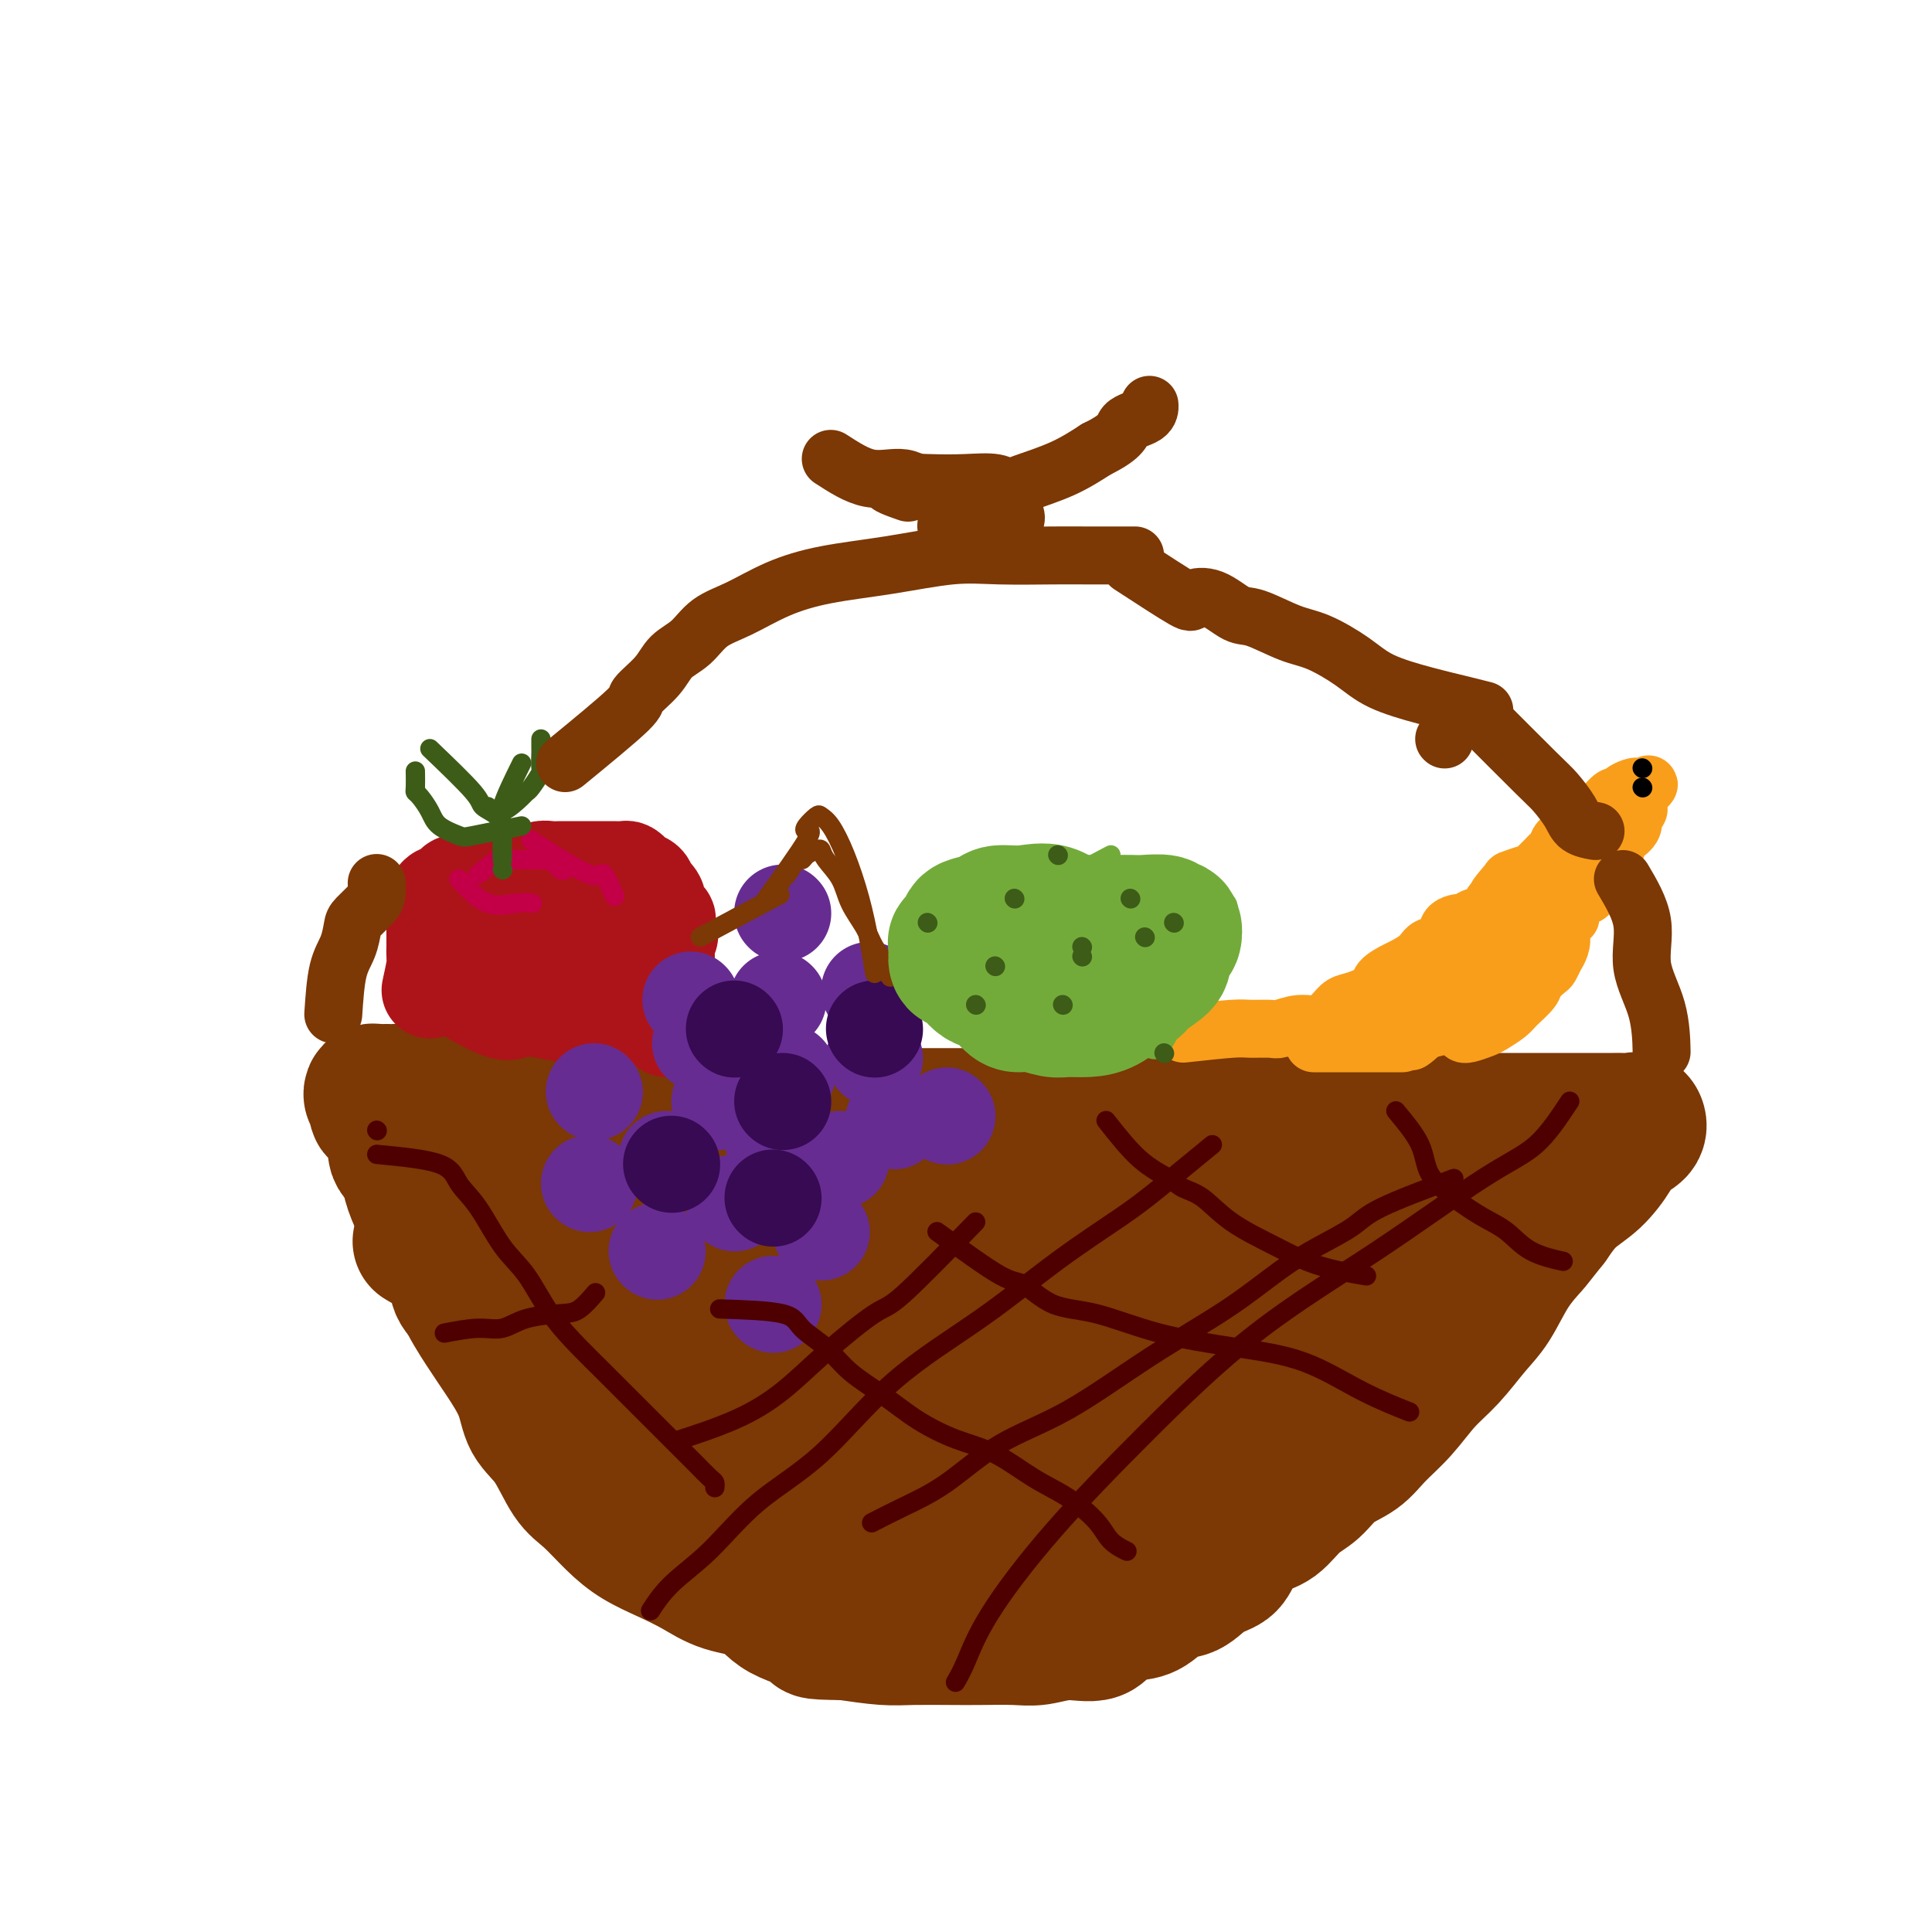 <svg viewBox='0 0 400 400' version='1.1' xmlns='http://www.w3.org/2000/svg' xmlns:xlink='http://www.w3.org/1999/xlink'><g fill='none' stroke='#7C3805' stroke-width='28' stroke-linecap='round' stroke-linejoin='round'><path d='M87,257c3.358,1.955 6.717,3.910 8,5c1.283,1.090 0.491,1.317 0,2c-0.491,0.683 -0.681,1.824 0,3c0.681,1.176 2.232,2.388 3,3c0.768,0.612 0.753,0.624 1,1c0.247,0.376 0.757,1.117 1,2c0.243,0.883 0.220,1.908 1,3c0.780,1.092 2.362,2.250 3,3c0.638,0.750 0.330,1.092 1,2c0.670,0.908 2.318,2.383 3,3c0.682,0.617 0.399,0.376 1,1c0.601,0.624 2.085,2.113 3,3c0.915,0.887 1.259,1.171 2,2c0.741,0.829 1.879,2.201 3,3c1.121,0.799 2.225,1.023 3,2c0.775,0.977 1.221,2.708 2,4c0.779,1.292 1.889,2.146 3,3'/><path d='M125,302c4.540,4.860 3.889,4.012 4,4c0.111,-0.012 0.982,0.814 2,2c1.018,1.186 2.182,2.734 3,4c0.818,1.266 1.290,2.250 2,3c0.710,0.750 1.657,1.264 3,2c1.343,0.736 3.081,1.692 4,3c0.919,1.308 1.020,2.968 2,4c0.980,1.032 2.838,1.437 4,2c1.162,0.563 1.628,1.283 3,2c1.372,0.717 3.650,1.431 5,2c1.350,0.569 1.772,0.993 3,1c1.228,0.007 3.262,-0.405 5,0c1.738,0.405 3.179,1.625 4,2c0.821,0.375 1.023,-0.097 2,0c0.977,0.097 2.728,0.762 4,1c1.272,0.238 2.066,0.050 3,0c0.934,-0.050 2.007,0.039 3,0c0.993,-0.039 1.907,-0.207 3,0c1.093,0.207 2.367,0.787 3,1c0.633,0.213 0.625,0.057 1,0c0.375,-0.057 1.133,-0.015 2,0c0.867,0.015 1.841,0.004 3,0c1.159,-0.004 2.501,-0.001 3,0c0.499,0.001 0.156,0.001 1,0c0.844,-0.001 2.876,-0.001 4,0c1.124,0.001 1.342,0.004 2,0c0.658,-0.004 1.756,-0.015 3,0c1.244,0.015 2.632,0.056 4,0c1.368,-0.056 2.714,-0.207 4,-1c1.286,-0.793 2.510,-2.226 4,-3c1.490,-0.774 3.245,-0.887 5,-1'/><path d='M223,330c2.788,-0.976 3.257,-0.918 4,-1c0.743,-0.082 1.761,-0.306 3,-1c1.239,-0.694 2.698,-1.858 4,-3c1.302,-1.142 2.448,-2.263 4,-3c1.552,-0.737 3.510,-1.090 5,-2c1.490,-0.910 2.512,-2.375 4,-3c1.488,-0.625 3.442,-0.408 5,-1c1.558,-0.592 2.719,-1.993 4,-3c1.281,-1.007 2.682,-1.620 4,-2c1.318,-0.380 2.554,-0.526 4,-1c1.446,-0.474 3.101,-1.277 4,-2c0.899,-0.723 1.043,-1.368 2,-2c0.957,-0.632 2.728,-1.252 4,-2c1.272,-0.748 2.046,-1.623 3,-2c0.954,-0.377 2.090,-0.257 3,-1c0.910,-0.743 1.595,-2.350 2,-3c0.405,-0.650 0.530,-0.342 1,-1c0.470,-0.658 1.284,-2.283 2,-3c0.716,-0.717 1.332,-0.528 2,-1c0.668,-0.472 1.386,-1.606 2,-3c0.614,-1.394 1.122,-3.046 2,-4c0.878,-0.954 2.126,-1.208 3,-2c0.874,-0.792 1.374,-2.122 2,-3c0.626,-0.878 1.379,-1.305 2,-2c0.621,-0.695 1.111,-1.658 2,-3c0.889,-1.342 2.178,-3.061 3,-4c0.822,-0.939 1.176,-1.097 2,-2c0.824,-0.903 2.118,-2.551 3,-4c0.882,-1.449 1.353,-2.698 2,-4c0.647,-1.302 1.471,-2.658 2,-4c0.529,-1.342 0.765,-2.671 1,-4'/><path d='M313,254c1.392,-2.548 2.373,-2.918 3,-4c0.627,-1.082 0.900,-2.878 1,-4c0.100,-1.122 0.027,-1.571 0,-2c-0.027,-0.429 -0.008,-0.837 0,-1c0.008,-0.163 0.004,-0.082 0,0'/><path d='M91,244c-3.261,-1.410 -6.522,-2.819 -8,-4c-1.478,-1.181 -1.174,-2.132 -1,-3c0.174,-0.868 0.219,-1.651 0,-2c-0.219,-0.349 -0.703,-0.264 -1,-1c-0.297,-0.736 -0.406,-2.292 -1,-3c-0.594,-0.708 -1.674,-0.568 -2,-1c-0.326,-0.432 0.101,-1.436 0,-2c-0.101,-0.564 -0.729,-0.687 -1,-1c-0.271,-0.313 -0.184,-0.817 0,-1c0.184,-0.183 0.465,-0.045 1,0c0.535,0.045 1.325,-0.003 2,0c0.675,0.003 1.236,0.057 2,0c0.764,-0.057 1.732,-0.225 3,0c1.268,0.225 2.835,0.844 4,1c1.165,0.156 1.929,-0.150 3,0c1.071,0.150 2.449,0.757 4,1c1.551,0.243 3.276,0.121 5,0'/><path d='M101,228c4.836,0.033 5.427,0.117 6,0c0.573,-0.117 1.128,-0.434 3,0c1.872,0.434 5.060,1.619 7,2c1.940,0.381 2.631,-0.044 4,0c1.369,0.044 3.414,0.555 5,1c1.586,0.445 2.711,0.823 4,1c1.289,0.177 2.740,0.153 4,0c1.260,-0.153 2.328,-0.434 4,0c1.672,0.434 3.948,1.584 5,2c1.052,0.416 0.881,0.098 2,0c1.119,-0.098 3.530,0.025 5,0c1.470,-0.025 2.000,-0.199 3,0c1.000,0.199 2.471,0.771 4,1c1.529,0.229 3.118,0.114 4,0c0.882,-0.114 1.058,-0.227 2,0c0.942,0.227 2.648,0.793 4,1c1.352,0.207 2.348,0.054 3,0c0.652,-0.054 0.960,-0.011 2,0c1.040,0.011 2.813,-0.011 4,0c1.187,0.011 1.790,0.053 3,0c1.210,-0.053 3.027,-0.203 4,0c0.973,0.203 1.101,0.759 2,1c0.899,0.241 2.568,0.169 4,0c1.432,-0.169 2.627,-0.433 4,0c1.373,0.433 2.922,1.565 4,2c1.078,0.435 1.683,0.173 3,0c1.317,-0.173 3.345,-0.256 5,0c1.655,0.256 2.939,0.852 4,1c1.061,0.148 1.901,-0.153 3,0c1.099,0.153 2.457,0.758 4,1c1.543,0.242 3.272,0.121 5,0'/><path d='M221,241c19.894,1.890 9.630,0.114 7,0c-2.630,-0.114 2.376,1.434 5,2c2.624,0.566 2.868,0.152 4,0c1.132,-0.152 3.152,-0.041 5,0c1.848,0.041 3.523,0.011 5,0c1.477,-0.011 2.756,-0.003 4,0c1.244,0.003 2.451,0.001 4,0c1.549,-0.001 3.438,-0.000 5,0c1.562,0.000 2.797,0.000 4,0c1.203,-0.000 2.376,-0.000 4,0c1.624,0.000 3.700,-0.000 5,0c1.300,0.000 1.824,0.000 3,0c1.176,-0.000 3.005,-0.001 4,0c0.995,0.001 1.157,0.002 2,0c0.843,-0.002 2.366,-0.008 3,0c0.634,0.008 0.379,0.031 1,0c0.621,-0.031 2.118,-0.117 3,0c0.882,0.117 1.151,0.437 2,0c0.849,-0.437 2.279,-1.633 3,-2c0.721,-0.367 0.733,0.093 1,0c0.267,-0.093 0.791,-0.741 1,-1c0.209,-0.259 0.105,-0.130 0,0'/><path d='M105,234c4.314,-0.845 8.628,-1.689 11,-2c2.372,-0.311 2.801,-0.087 4,0c1.199,0.087 3.169,0.037 5,0c1.831,-0.037 3.522,-0.063 6,0c2.478,0.063 5.743,0.213 8,0c2.257,-0.213 3.505,-0.789 6,-1c2.495,-0.211 6.238,-0.057 9,0c2.762,0.057 4.544,0.015 7,0c2.456,-0.015 5.587,-0.004 8,0c2.413,0.004 4.107,0.001 6,0c1.893,-0.001 3.983,-0.000 6,0c2.017,0.000 3.960,0.000 6,0c2.040,-0.000 4.178,-0.001 6,0c1.822,0.001 3.329,0.004 5,0c1.671,-0.004 3.508,-0.015 5,0c1.492,0.015 2.641,0.057 4,0c1.359,-0.057 2.929,-0.211 5,0c2.071,0.211 4.641,0.789 6,1c1.359,0.211 1.505,0.057 3,0c1.495,-0.057 4.338,-0.015 6,0c1.662,0.015 2.141,0.004 3,0c0.859,-0.004 2.096,-0.001 4,0c1.904,0.001 4.474,0.000 6,0c1.526,-0.000 2.008,-0.000 3,0c0.992,0.000 2.493,0.000 4,0c1.507,-0.000 3.021,-0.000 5,0c1.979,0.000 4.423,0.000 6,0c1.577,-0.000 2.289,-0.000 3,0'/><path d='M261,232c25.395,-0.309 10.883,-0.083 6,0c-4.883,0.083 -0.136,0.022 3,0c3.136,-0.022 4.663,-0.006 6,0c1.337,0.006 2.485,0.002 4,0c1.515,-0.002 3.399,-0.000 5,0c1.601,0.000 2.921,0.000 4,0c1.079,-0.000 1.919,-0.000 3,0c1.081,0.000 2.403,0.000 4,0c1.597,-0.000 3.470,-0.000 5,0c1.530,0.000 2.719,0.000 4,0c1.281,-0.000 2.655,-0.000 4,0c1.345,0.000 2.662,0.000 4,0c1.338,-0.000 2.697,-0.000 4,0c1.303,0.000 2.551,0.000 4,0c1.449,-0.000 3.098,-0.000 4,0c0.902,0.000 1.057,0.000 2,0c0.943,-0.000 2.672,-0.002 4,0c1.328,0.002 2.253,0.006 3,0c0.747,-0.006 1.314,-0.024 2,0c0.686,0.024 1.489,0.091 2,0c0.511,-0.091 0.728,-0.338 1,0c0.272,0.338 0.597,1.261 0,2c-0.597,0.739 -2.116,1.295 -3,2c-0.884,0.705 -1.134,1.560 -2,3c-0.866,1.440 -2.349,3.465 -4,5c-1.651,1.535 -3.472,2.582 -5,4c-1.528,1.418 -2.764,3.209 -4,5'/><path d='M321,253c-3.345,4.176 -3.209,4.115 -4,5c-0.791,0.885 -2.510,2.717 -4,5c-1.490,2.283 -2.750,5.019 -4,7c-1.250,1.981 -2.491,3.208 -4,5c-1.509,1.792 -3.287,4.150 -5,6c-1.713,1.850 -3.361,3.193 -5,5c-1.639,1.807 -3.271,4.077 -5,6c-1.729,1.923 -3.557,3.500 -5,5c-1.443,1.500 -2.500,2.924 -4,4c-1.500,1.076 -3.443,1.806 -5,3c-1.557,1.194 -2.729,2.854 -4,4c-1.271,1.146 -2.643,1.777 -4,3c-1.357,1.223 -2.701,3.036 -4,4c-1.299,0.964 -2.552,1.078 -4,2c-1.448,0.922 -3.090,2.651 -4,4c-0.910,1.349 -1.089,2.319 -2,3c-0.911,0.681 -2.553,1.072 -4,2c-1.447,0.928 -2.699,2.393 -4,3c-1.301,0.607 -2.653,0.356 -4,1c-1.347,0.644 -2.690,2.182 -4,3c-1.310,0.818 -2.587,0.917 -4,1c-1.413,0.083 -2.962,0.152 -4,1c-1.038,0.848 -1.564,2.476 -3,3c-1.436,0.524 -3.780,-0.056 -6,0c-2.220,0.056 -4.316,0.747 -6,1c-1.684,0.253 -2.958,0.069 -5,0c-2.042,-0.069 -4.854,-0.021 -7,0c-2.146,0.021 -3.627,0.016 -6,0c-2.373,-0.016 -5.639,-0.043 -8,0c-2.361,0.043 -3.817,0.155 -6,0c-2.183,-0.155 -5.091,-0.578 -8,-1'/><path d='M175,338c-9.035,-0.104 -5.622,-0.362 -6,-1c-0.378,-0.638 -4.546,-1.654 -7,-3c-2.454,-1.346 -3.194,-3.020 -5,-4c-1.806,-0.980 -4.677,-1.264 -7,-2c-2.323,-0.736 -4.098,-1.923 -6,-3c-1.902,-1.077 -3.929,-2.045 -6,-3c-2.071,-0.955 -4.184,-1.896 -6,-3c-1.816,-1.104 -3.334,-2.369 -5,-4c-1.666,-1.631 -3.480,-3.627 -5,-5c-1.520,-1.373 -2.745,-2.123 -4,-4c-1.255,-1.877 -2.540,-4.880 -4,-7c-1.460,-2.120 -3.095,-3.357 -4,-5c-0.905,-1.643 -1.080,-3.693 -2,-6c-0.920,-2.307 -2.585,-4.872 -4,-7c-1.415,-2.128 -2.581,-3.821 -4,-6c-1.419,-2.179 -3.092,-4.846 -4,-7c-0.908,-2.154 -1.052,-3.794 -2,-6c-0.948,-2.206 -2.699,-4.977 -4,-7c-1.301,-2.023 -2.152,-3.298 -3,-5c-0.848,-1.702 -1.694,-3.831 -2,-5c-0.306,-1.169 -0.071,-1.376 0,-2c0.071,-0.624 -0.021,-1.663 0,-2c0.021,-0.337 0.156,0.029 1,0c0.844,-0.029 2.397,-0.452 4,0c1.603,0.452 3.258,1.778 4,3c0.742,1.222 0.573,2.339 2,4c1.427,1.661 4.452,3.865 8,7c3.548,3.135 7.621,7.201 12,12c4.379,4.799 9.064,10.330 13,15c3.936,4.670 7.125,8.477 10,12c2.875,3.523 5.438,6.761 8,10'/><path d='M147,304c9.110,10.580 5.384,7.031 5,6c-0.384,-1.031 2.573,0.455 4,1c1.427,0.545 1.325,0.148 2,0c0.675,-0.148 2.127,-0.046 3,0c0.873,0.046 1.165,0.036 2,0c0.835,-0.036 2.211,-0.099 3,-1c0.789,-0.901 0.991,-2.640 1,-4c0.009,-1.360 -0.176,-2.341 0,-3c0.176,-0.659 0.711,-0.996 0,-2c-0.711,-1.004 -2.670,-2.675 -4,-4c-1.330,-1.325 -2.032,-2.303 -3,-3c-0.968,-0.697 -2.202,-1.113 -4,-2c-1.798,-0.887 -4.159,-2.244 -6,-4c-1.841,-1.756 -3.163,-3.910 -5,-6c-1.837,-2.090 -4.188,-4.116 -7,-6c-2.812,-1.884 -6.084,-3.624 -9,-6c-2.916,-2.376 -5.478,-5.386 -8,-8c-2.522,-2.614 -5.006,-4.830 -7,-7c-1.994,-2.170 -3.498,-4.294 -4,-6c-0.502,-1.706 -0.002,-2.993 0,-4c0.002,-1.007 -0.496,-1.733 0,-2c0.496,-0.267 1.984,-0.076 4,0c2.016,0.076 4.559,0.036 6,0c1.441,-0.036 1.781,-0.067 3,0c1.219,0.067 3.317,0.233 6,0c2.683,-0.233 5.950,-0.865 10,0c4.050,0.865 8.884,3.226 15,5c6.116,1.774 13.516,2.960 20,4c6.484,1.040 12.053,1.934 18,3c5.947,1.066 12.270,2.305 17,3c4.730,0.695 7.865,0.848 11,1'/><path d='M220,259c14.220,2.928 9.270,2.249 9,2c-0.270,-0.249 4.141,-0.067 7,0c2.859,0.067 4.165,0.021 5,0c0.835,-0.021 1.200,-0.015 2,0c0.800,0.015 2.036,0.039 3,0c0.964,-0.039 1.657,-0.142 1,0c-0.657,0.142 -2.662,0.529 -5,1c-2.338,0.471 -5.008,1.026 -8,2c-2.992,0.974 -6.304,2.366 -10,3c-3.696,0.634 -7.774,0.512 -12,1c-4.226,0.488 -8.598,1.588 -15,2c-6.402,0.412 -14.833,0.135 -22,0c-7.167,-0.135 -13.069,-0.129 -18,0c-4.931,0.129 -8.890,0.382 -12,0c-3.110,-0.382 -5.372,-1.397 -7,-2c-1.628,-0.603 -2.624,-0.794 -3,-1c-0.376,-0.206 -0.133,-0.427 0,-1c0.133,-0.573 0.156,-1.498 0,-2c-0.156,-0.502 -0.493,-0.581 0,-1c0.493,-0.419 1.814,-1.177 4,-2c2.186,-0.823 5.237,-1.711 8,-2c2.763,-0.289 5.239,0.021 9,0c3.761,-0.021 8.806,-0.374 16,0c7.194,0.374 16.537,1.473 24,3c7.463,1.527 13.046,3.481 19,5c5.954,1.519 12.278,2.603 17,4c4.722,1.397 7.843,3.106 11,4c3.157,0.894 6.350,0.971 9,1c2.650,0.029 4.757,0.008 6,0c1.243,-0.008 1.621,-0.004 2,0'/><path d='M260,276c14.309,2.791 6.081,1.267 3,0c-3.081,-1.267 -1.014,-2.279 0,-3c1.014,-0.721 0.976,-1.151 1,-2c0.024,-0.849 0.110,-2.118 0,-3c-0.110,-0.882 -0.415,-1.376 0,-2c0.415,-0.624 1.552,-1.379 3,-2c1.448,-0.621 3.209,-1.108 5,-2c1.791,-0.892 3.614,-2.191 6,-3c2.386,-0.809 5.336,-1.130 9,-2c3.664,-0.870 8.041,-2.290 11,-3c2.959,-0.710 4.499,-0.709 6,-1c1.501,-0.291 2.964,-0.875 3,0c0.036,0.875 -1.356,3.210 -3,5c-1.644,1.790 -3.542,3.034 -6,5c-2.458,1.966 -5.478,4.654 -9,7c-3.522,2.346 -7.548,4.352 -11,6c-3.452,1.648 -6.331,2.940 -10,5c-3.669,2.060 -8.128,4.887 -12,7c-3.872,2.113 -7.157,3.510 -11,5c-3.843,1.490 -8.244,3.071 -12,4c-3.756,0.929 -6.867,1.205 -10,2c-3.133,0.795 -6.286,2.108 -9,3c-2.714,0.892 -4.987,1.363 -7,2c-2.013,0.637 -3.765,1.440 -6,2c-2.235,0.560 -4.954,0.877 -7,1c-2.046,0.123 -3.418,0.052 -5,0c-1.582,-0.052 -3.372,-0.086 -5,-1c-1.628,-0.914 -3.092,-2.708 -4,-5c-0.908,-2.292 -1.259,-5.084 -2,-7c-0.741,-1.916 -1.870,-2.958 -3,-4'/><path d='M175,290c-2.028,-2.807 -2.597,-1.824 -3,-2c-0.403,-0.176 -0.639,-1.511 -1,-2c-0.361,-0.489 -0.847,-0.133 -1,0c-0.153,0.133 0.028,0.044 1,0c0.972,-0.044 2.736,-0.043 5,0c2.264,0.043 5.029,0.127 8,0c2.971,-0.127 6.147,-0.465 10,0c3.853,0.465 8.382,1.732 13,3c4.618,1.268 9.327,2.535 14,3c4.673,0.465 9.312,0.128 13,0c3.688,-0.128 6.425,-0.047 9,0c2.575,0.047 4.989,0.061 7,0c2.011,-0.061 3.621,-0.196 4,0c0.379,0.196 -0.471,0.725 -2,1c-1.529,0.275 -3.737,0.297 -7,1c-3.263,0.703 -7.579,2.086 -11,3c-3.421,0.914 -5.945,1.357 -9,2c-3.055,0.643 -6.641,1.485 -10,2c-3.359,0.515 -6.491,0.704 -10,1c-3.509,0.296 -7.395,0.700 -11,1c-3.605,0.300 -6.930,0.497 -10,1c-3.070,0.503 -5.884,1.314 -9,2c-3.116,0.686 -6.534,1.249 -9,2c-2.466,0.751 -3.978,1.690 -6,3c-2.022,1.310 -4.552,2.990 -6,4c-1.448,1.010 -1.813,1.349 -2,2c-0.187,0.651 -0.196,1.615 0,2c0.196,0.385 0.598,0.193 1,0'/><path d='M153,319c-0.750,1.669 3.874,0.343 7,0c3.126,-0.343 4.752,0.297 7,0c2.248,-0.297 5.118,-1.529 9,-2c3.882,-0.471 8.777,-0.179 13,0c4.223,0.179 7.773,0.245 12,0c4.227,-0.245 9.130,-0.800 13,-1c3.870,-0.200 6.707,-0.046 10,0c3.293,0.046 7.043,-0.016 10,0c2.957,0.016 5.123,0.109 7,0c1.877,-0.109 3.466,-0.421 4,-1c0.534,-0.579 0.011,-1.426 0,-2c-0.011,-0.574 0.488,-0.875 0,-1c-0.488,-0.125 -1.964,-0.072 -4,0c-2.036,0.072 -4.632,0.165 -7,0c-2.368,-0.165 -4.508,-0.586 -7,0c-2.492,0.586 -5.336,2.180 -8,3c-2.664,0.820 -5.149,0.864 -8,1c-2.851,0.136 -6.068,0.362 -9,1c-2.932,0.638 -5.578,1.688 -8,2c-2.422,0.312 -4.621,-0.112 -7,0c-2.379,0.112 -4.937,0.762 -7,1c-2.063,0.238 -3.632,0.064 -5,0c-1.368,-0.064 -2.534,-0.018 -3,0c-0.466,0.018 -0.233,0.009 0,0'/></g>
<g fill='none' stroke='#AD1419' stroke-width='20' stroke-linecap='round' stroke-linejoin='round'><path d='M89,205c0.423,-1.940 0.845,-3.880 1,-5c0.155,-1.120 0.041,-1.421 0,-2c-0.041,-0.579 -0.011,-1.437 0,-2c0.011,-0.563 0.003,-0.832 0,-1c-0.003,-0.168 -0.001,-0.234 0,-1c0.001,-0.766 -0.001,-2.232 0,-3c0.001,-0.768 0.003,-0.837 0,-1c-0.003,-0.163 -0.013,-0.420 0,-1c0.013,-0.580 0.049,-1.483 0,-2c-0.049,-0.517 -0.181,-0.646 0,-1c0.181,-0.354 0.677,-0.931 1,-1c0.323,-0.069 0.475,0.370 1,0c0.525,-0.370 1.425,-1.549 2,-2c0.575,-0.451 0.825,-0.173 1,0c0.175,0.173 0.274,0.242 1,0c0.726,-0.242 2.080,-0.796 3,-1c0.920,-0.204 1.406,-0.058 2,0c0.594,0.058 1.297,0.029 2,0'/><path d='M103,182c2.296,-1.001 1.535,-1.004 2,-1c0.465,0.004 2.155,0.015 3,0c0.845,-0.015 0.846,-0.057 1,0c0.154,0.057 0.461,0.211 1,0c0.539,-0.211 1.309,-0.789 2,-1c0.691,-0.211 1.302,-0.057 2,0c0.698,0.057 1.483,0.015 2,0c0.517,-0.015 0.766,-0.004 1,0c0.234,0.004 0.451,0.001 1,0c0.549,-0.001 1.429,-0.000 2,0c0.571,0.000 0.835,0.000 1,0c0.165,-0.000 0.233,0.000 1,0c0.767,-0.000 2.233,-0.001 3,0c0.767,0.001 0.836,0.003 1,0c0.164,-0.003 0.422,-0.011 1,0c0.578,0.011 1.477,0.041 2,0c0.523,-0.041 0.670,-0.153 1,0c0.330,0.153 0.844,0.571 1,1c0.156,0.429 -0.046,0.871 0,1c0.046,0.129 0.342,-0.053 1,0c0.658,0.053 1.679,0.342 2,1c0.321,0.658 -0.060,1.686 0,2c0.060,0.314 0.559,-0.085 1,0c0.441,0.085 0.822,0.653 1,1c0.178,0.347 0.153,0.474 0,1c-0.153,0.526 -0.433,1.450 0,2c0.433,0.550 1.578,0.725 2,1c0.422,0.275 0.121,0.650 0,1c-0.121,0.350 -0.060,0.675 0,1'/><path d='M138,192c1.392,2.253 0.373,1.885 0,2c-0.373,0.115 -0.100,0.712 0,1c0.100,0.288 0.027,0.265 0,1c-0.027,0.735 -0.007,2.227 0,3c0.007,0.773 0.002,0.827 0,1c-0.002,0.173 -0.001,0.466 0,1c0.001,0.534 0.000,1.309 0,2c-0.000,0.691 -0.000,1.297 0,2c0.000,0.703 0.000,1.501 0,2c-0.000,0.499 -0.000,0.698 0,1c0.000,0.302 0.000,0.708 0,1c-0.000,0.292 -0.000,0.470 0,1c0.000,0.530 0.000,1.412 0,2c-0.000,0.588 -0.000,0.882 0,1c0.000,0.118 0.000,0.059 0,0'/><path d='M103,201c1.750,0.876 3.499,1.751 5,2c1.501,0.249 2.753,-0.129 4,0c1.247,0.129 2.490,0.766 4,1c1.510,0.234 3.289,0.067 4,0c0.711,-0.067 0.356,-0.033 0,0'/><path d='M95,192c3.424,2.989 6.848,5.978 9,7c2.152,1.022 3.030,0.078 4,0c0.970,-0.078 2.030,0.710 4,1c1.970,0.290 4.848,0.083 6,0c1.152,-0.083 0.576,-0.041 0,0'/><path d='M118,189c0.000,0.000 0.100,0.100 0.1,0.1'/><path d='M92,203c4.314,2.528 8.628,5.056 11,6c2.372,0.944 2.801,0.306 4,0c1.199,-0.306 3.167,-0.278 5,0c1.833,0.278 3.532,0.806 6,1c2.468,0.194 5.705,0.056 7,0c1.295,-0.056 0.647,-0.028 0,0'/><path d='M120,198c0.000,0.000 0.100,0.100 0.1,0.1'/><path d='M127,189c0.000,0.000 0.100,0.100 0.1,0.1'/></g>
<g fill='none' stroke='#C30047' stroke-width='4' stroke-linecap='round' stroke-linejoin='round'><path d='M99,181c1.584,-1.268 3.168,-2.536 4,-3c0.832,-0.464 0.913,-0.125 1,0c0.087,0.125 0.180,0.034 1,0c0.820,-0.034 2.365,-0.011 3,0c0.635,0.011 0.359,0.011 1,0c0.641,-0.011 2.200,-0.031 3,0c0.800,0.031 0.841,0.113 1,0c0.159,-0.113 0.434,-0.422 1,0c0.566,0.422 1.422,1.575 2,2c0.578,0.425 0.880,0.121 1,0c0.120,-0.121 0.060,-0.061 0,0'/><path d='M95,182c1.946,2.113 3.893,4.226 6,5c2.107,0.774 4.375,0.208 6,0c1.625,-0.208 2.607,-0.060 3,0c0.393,0.060 0.196,0.030 0,0'/><path d='M110,174c4.792,3.077 9.583,6.155 12,7c2.417,0.845 2.458,-0.542 3,0c0.542,0.542 1.583,3.012 2,4c0.417,0.988 0.208,0.494 0,0'/></g>
<g fill='none' stroke='#3D5C18' stroke-width='4' stroke-linecap='round' stroke-linejoin='round'><path d='M104,180c0.000,0.000 0.100,0.100 0.1,0.1'/><path d='M108,171c-3.996,0.803 -7.991,1.606 -10,2c-2.009,0.394 -2.031,0.379 -3,0c-0.969,-0.379 -2.887,-1.122 -4,-2c-1.113,-0.878 -1.423,-1.893 -2,-3c-0.577,-1.107 -1.423,-2.308 -2,-3c-0.577,-0.692 -0.887,-0.876 -1,-1c-0.113,-0.124 -0.031,-0.187 0,-1c0.031,-0.813 0.009,-2.375 0,-3c-0.009,-0.625 -0.004,-0.312 0,0'/><path d='M101,167c0.842,0.734 1.683,1.468 3,1c1.317,-0.468 3.109,-2.137 4,-3c0.891,-0.863 0.880,-0.921 1,-1c0.120,-0.079 0.372,-0.178 1,-1c0.628,-0.822 1.632,-2.367 2,-3c0.368,-0.633 0.099,-0.356 0,-1c-0.099,-0.644 -0.026,-2.211 0,-3c0.026,-0.789 0.007,-0.799 0,-1c-0.007,-0.201 -0.002,-0.593 0,-1c0.002,-0.407 0.001,-0.831 0,-1c-0.001,-0.169 -0.000,-0.085 0,0'/><path d='M89,155c3.660,3.509 7.321,7.018 9,9c1.679,1.982 1.378,2.439 2,3c0.622,0.561 2.167,1.228 3,2c0.833,0.772 0.952,1.649 1,2c0.048,0.351 0.024,0.175 0,0'/><path d='M108,158c-1.691,3.420 -3.381,6.839 -4,9c-0.619,2.161 -0.166,3.062 0,4c0.166,0.938 0.044,1.911 0,3c-0.044,1.089 -0.012,2.293 0,3c0.012,0.707 0.003,0.916 0,1c-0.003,0.084 -0.002,0.042 0,0'/></g>
<g fill='none' stroke='#F99E1B' stroke-width='12' stroke-linecap='round' stroke-linejoin='round'><path d='M245,214c3.885,-0.425 7.771,-0.850 10,-1c2.229,-0.150 2.802,-0.025 4,0c1.198,0.025 3.021,-0.052 4,0c0.979,0.052 1.115,0.231 2,0c0.885,-0.231 2.517,-0.873 4,-1c1.483,-0.127 2.815,0.261 4,0c1.185,-0.261 2.224,-1.172 3,-2c0.776,-0.828 1.290,-1.574 2,-2c0.710,-0.426 1.617,-0.533 3,-1c1.383,-0.467 3.242,-1.294 4,-2c0.758,-0.706 0.414,-1.293 1,-2c0.586,-0.707 2.101,-1.535 3,-2c0.899,-0.465 1.180,-0.566 2,-1c0.820,-0.434 2.177,-1.203 3,-2c0.823,-0.797 1.110,-1.624 2,-2c0.890,-0.376 2.383,-0.300 3,-1c0.617,-0.700 0.358,-2.176 1,-3c0.642,-0.824 2.186,-0.997 3,-1c0.814,-0.003 0.899,0.164 1,0c0.101,-0.164 0.220,-0.660 1,-1c0.780,-0.340 2.223,-0.526 3,-1c0.777,-0.474 0.889,-1.237 1,-2'/><path d='M309,187c5.679,-3.924 1.875,-1.233 1,-1c-0.875,0.233 1.179,-1.992 2,-3c0.821,-1.008 0.409,-0.799 1,-1c0.591,-0.201 2.186,-0.814 3,-1c0.814,-0.186 0.848,0.053 1,0c0.152,-0.053 0.421,-0.399 1,-1c0.579,-0.601 1.468,-1.456 2,-2c0.532,-0.544 0.706,-0.776 1,-1c0.294,-0.224 0.708,-0.440 1,-1c0.292,-0.560 0.463,-1.464 1,-2c0.537,-0.536 1.439,-0.703 2,-1c0.561,-0.297 0.780,-0.724 1,-1c0.220,-0.276 0.439,-0.401 1,-1c0.561,-0.599 1.463,-1.671 2,-2c0.537,-0.329 0.707,0.084 1,0c0.293,-0.084 0.707,-0.666 1,-1c0.293,-0.334 0.463,-0.419 1,-1c0.537,-0.581 1.440,-1.659 2,-2c0.560,-0.341 0.777,0.055 1,0c0.223,-0.055 0.451,-0.561 1,-1c0.549,-0.439 1.417,-0.810 2,-1c0.583,-0.190 0.881,-0.197 1,0c0.119,0.197 0.060,0.599 0,1'/><path d='M339,164c4.646,-3.439 1.261,-0.538 0,1c-1.261,1.538 -0.397,1.712 0,2c0.397,0.288 0.327,0.691 0,1c-0.327,0.309 -0.913,0.525 -1,1c-0.087,0.475 0.324,1.210 0,2c-0.324,0.790 -1.382,1.634 -2,2c-0.618,0.366 -0.796,0.253 -1,1c-0.204,0.747 -0.435,2.355 -1,3c-0.565,0.645 -1.463,0.328 -2,1c-0.537,0.672 -0.712,2.334 -1,3c-0.288,0.666 -0.687,0.335 -1,1c-0.313,0.665 -0.539,2.325 -1,3c-0.461,0.675 -1.157,0.365 -2,1c-0.843,0.635 -1.834,2.215 -2,3c-0.166,0.785 0.495,0.777 0,1c-0.495,0.223 -2.144,0.678 -3,1c-0.856,0.322 -0.920,0.510 -1,1c-0.080,0.490 -0.176,1.282 -1,2c-0.824,0.718 -2.375,1.361 -3,2c-0.625,0.639 -0.322,1.273 -1,2c-0.678,0.727 -2.335,1.547 -3,2c-0.665,0.453 -0.337,0.540 -1,1c-0.663,0.460 -2.318,1.292 -3,2c-0.682,0.708 -0.390,1.293 -1,2c-0.610,0.707 -2.121,1.538 -3,2c-0.879,0.462 -1.125,0.555 -2,1c-0.875,0.445 -2.379,1.243 -3,2c-0.621,0.757 -0.360,1.473 -1,2c-0.640,0.527 -2.183,0.865 -3,1c-0.817,0.135 -0.909,0.068 -1,0'/><path d='M295,213c-5.369,4.560 -1.792,1.958 -1,1c0.792,-0.958 -1.202,-0.274 -2,0c-0.798,0.274 -0.399,0.137 0,0'/><path d='M326,182c-7.773,6.821 -15.545,13.643 -19,16c-3.455,2.357 -2.592,0.250 -3,0c-0.408,-0.250 -2.086,1.356 -3,2c-0.914,0.644 -1.066,0.325 -2,1c-0.934,0.675 -2.652,2.342 -4,3c-1.348,0.658 -2.326,0.306 -3,1c-0.674,0.694 -1.042,2.435 -2,3c-0.958,0.565 -2.504,-0.044 -3,0c-0.496,0.044 0.059,0.743 0,1c-0.059,0.257 -0.731,0.074 -1,0c-0.269,-0.074 -0.134,-0.037 0,0'/><path d='M332,176c-3.798,6.584 -7.595,13.169 -9,16c-1.405,2.831 -0.417,1.909 0,2c0.417,0.091 0.262,1.193 0,2c-0.262,0.807 -0.632,1.317 -1,2c-0.368,0.683 -0.736,1.538 -1,2c-0.264,0.462 -0.426,0.532 -1,1c-0.574,0.468 -1.561,1.333 -2,2c-0.439,0.667 -0.329,1.134 -1,2c-0.671,0.866 -2.124,2.131 -3,3c-0.876,0.869 -1.177,1.343 -2,2c-0.823,0.657 -2.168,1.496 -3,2c-0.832,0.504 -1.151,0.671 -2,1c-0.849,0.329 -2.229,0.819 -3,1c-0.771,0.181 -0.935,0.052 -1,0c-0.065,-0.052 -0.033,-0.026 0,0'/><path d='M272,216c2.164,0.000 4.328,0.000 6,0c1.672,0.000 2.851,0.000 4,0c1.149,-0.000 2.267,0.000 3,0c0.733,0.000 1.082,0.000 2,0c0.918,0.000 2.405,0.000 3,0c0.595,0.000 0.297,0.000 0,0'/></g>
<g fill='none' stroke='#000000' stroke-width='4' stroke-linecap='round' stroke-linejoin='round'><path d='M340,163c0.000,0.000 0.100,0.100 0.1,0.1'/><path d='M340,159c0.000,0.000 0.100,0.100 0.1,0.1'/></g>
<g fill='none' stroke='#672C91' stroke-width='20' stroke-linecap='round' stroke-linejoin='round'><path d='M161,207c0.000,0.000 0.100,0.100 0.1,0.1'/><path d='M180,205c0.000,0.000 0.100,0.100 0.1,0.1'/><path d='M145,216c0.000,0.000 0.100,0.100 0.1,0.1'/><path d='M163,222c0.000,0.000 0.100,0.100 0.1,0.1'/><path d='M181,219c0.000,0.000 0.100,0.100 0.1,0.1'/><path d='M174,240c0.000,0.000 0.100,0.100 0.1,0.1'/><path d='M149,228c0.000,0.000 0.100,0.100 0.1,0.1'/><path d='M138,240c0.000,0.000 0.100,0.100 0.1,0.1'/><path d='M152,249c0.000,0.000 0.100,0.100 0.1,0.1'/><path d='M160,236c0.000,0.000 0.100,0.100 0.1,0.1'/><path d='M196,231c0.000,0.000 0.100,0.100 0.1,0.1'/><path d='M170,255c0.000,0.000 0.100,0.100 0.1,0.1'/><path d='M160,270c0.000,0.000 0.100,0.100 0.1,0.1'/><path d='M136,259c0.000,0.000 0.100,0.100 0.1,0.1'/><path d='M122,245c0.000,0.000 0.100,0.100 0.1,0.1'/><path d='M123,226c0.000,0.000 0.100,0.100 0.1,0.1'/><path d='M165,248c0.000,0.000 0.100,0.100 0.1,0.1'/><path d='M185,232c0.000,0.000 0.100,0.100 0.1,0.1'/><path d='M143,207c0.000,0.000 0.100,0.100 0.1,0.1'/><path d='M162,189c0.000,0.000 0.100,0.100 0.1,0.1'/></g>
<g fill='none' stroke='#370A53' stroke-width='20' stroke-linecap='round' stroke-linejoin='round'><path d='M152,213c0.000,0.000 0.100,0.100 0.1,0.1'/><path d='M181,213c0.000,0.000 0.100,0.100 0.1,0.1'/><path d='M160,248c0.000,0.000 0.100,0.100 0.1,0.1'/><path d='M139,241c0.000,0.000 0.100,0.100 0.1,0.1'/><path d='M162,228c0.000,0.000 0.100,0.100 0.1,0.1'/></g>
<g fill='none' stroke='#7C3805' stroke-width='4' stroke-linecap='round' stroke-linejoin='round'><path d='M145,194c6.253,-3.358 12.505,-6.715 15,-8c2.495,-1.285 1.232,-0.497 1,-1c-0.232,-0.503 0.567,-2.295 1,-3c0.433,-0.705 0.501,-0.322 1,-1c0.499,-0.678 1.430,-2.418 2,-3c0.570,-0.582 0.781,-0.008 1,0c0.219,0.008 0.447,-0.551 1,-1c0.553,-0.449 1.431,-0.789 2,-1c0.569,-0.211 0.828,-0.293 1,0c0.172,0.293 0.258,0.963 1,2c0.742,1.037 2.140,2.442 3,4c0.860,1.558 1.184,3.268 2,5c0.816,1.732 2.126,3.485 3,5c0.874,1.515 1.312,2.793 2,4c0.688,1.207 1.625,2.345 2,3c0.375,0.655 0.187,0.828 0,1'/><path d='M183,200c2.333,4.000 1.167,2.000 0,0'/><path d='M158,187c3.789,-5.283 7.578,-10.565 9,-13c1.422,-2.435 0.477,-2.022 0,-2c-0.477,0.022 -0.487,-0.346 0,-1c0.487,-0.654 1.471,-1.592 2,-2c0.529,-0.408 0.603,-0.285 1,0c0.397,0.285 1.115,0.732 2,2c0.885,1.268 1.936,3.356 3,6c1.064,2.644 2.141,5.843 3,9c0.859,3.157 1.501,6.273 2,9c0.499,2.727 0.857,5.065 1,6c0.143,0.935 0.072,0.468 0,0'/></g>
<g fill='none' stroke='#73AB3A' stroke-width='4' stroke-linecap='round' stroke-linejoin='round'><path d='M230,177c-4.739,2.520 -9.477,5.041 -12,6c-2.523,0.959 -2.830,0.358 -3,0c-0.170,-0.358 -0.204,-0.473 -1,0c-0.796,0.473 -2.353,1.534 -3,2c-0.647,0.466 -0.383,0.336 -1,1c-0.617,0.664 -2.117,2.121 -3,3c-0.883,0.879 -1.151,1.179 -2,2c-0.849,0.821 -2.280,2.162 -3,3c-0.720,0.838 -0.729,1.174 -1,2c-0.271,0.826 -0.805,2.143 -1,3c-0.195,0.857 -0.052,1.255 0,2c0.052,0.745 0.013,1.838 0,3c-0.013,1.162 -0.001,2.392 0,3c0.001,0.608 -0.009,0.592 0,1c0.009,0.408 0.038,1.238 0,2c-0.038,0.762 -0.142,1.457 0,2c0.142,0.543 0.530,0.936 1,1c0.470,0.064 1.023,-0.199 2,0c0.977,0.199 2.378,0.861 3,1c0.622,0.139 0.463,-0.246 1,0c0.537,0.246 1.768,1.123 3,2'/><path d='M210,216c1.645,0.403 1.257,-0.088 2,0c0.743,0.088 2.615,0.756 4,1c1.385,0.244 2.281,0.065 3,0c0.719,-0.065 1.262,-0.018 2,0c0.738,0.018 1.673,0.005 3,0c1.327,-0.005 3.046,-0.001 4,0c0.954,0.001 1.144,-0.001 2,0c0.856,0.001 2.379,0.003 3,0c0.621,-0.003 0.341,-0.012 1,0c0.659,0.012 2.256,0.045 3,0c0.744,-0.045 0.636,-0.166 1,0c0.364,0.166 1.202,0.620 2,0c0.798,-0.620 1.557,-2.315 2,-3c0.443,-0.685 0.570,-0.360 1,-1c0.430,-0.640 1.162,-2.245 2,-3c0.838,-0.755 1.783,-0.660 2,-1c0.217,-0.340 -0.294,-1.116 0,-2c0.294,-0.884 1.393,-1.875 2,-3c0.607,-1.125 0.723,-2.383 1,-3c0.277,-0.617 0.715,-0.593 1,-1c0.285,-0.407 0.415,-1.245 1,-2c0.585,-0.755 1.624,-1.428 2,-2c0.376,-0.572 0.090,-1.044 0,-2c-0.090,-0.956 0.016,-2.396 0,-3c-0.016,-0.604 -0.155,-0.372 0,-1c0.155,-0.628 0.603,-2.116 0,-3c-0.603,-0.884 -2.258,-1.165 -4,-2c-1.742,-0.835 -3.570,-2.224 -5,-3c-1.430,-0.776 -2.462,-0.940 -4,-1c-1.538,-0.060 -3.582,-0.017 -5,0c-1.418,0.017 -2.209,0.009 -3,0'/><path d='M233,181c-3.489,-0.933 -1.711,-0.267 -1,0c0.711,0.267 0.356,0.133 0,0'/></g>
<g fill='none' stroke='#73AB3A' stroke-width='28' stroke-linecap='round' stroke-linejoin='round'><path d='M224,194c-1.997,-2.120 -3.994,-4.239 -6,-5c-2.006,-0.761 -4.020,-0.163 -6,0c-1.980,0.163 -3.926,-0.107 -5,0c-1.074,0.107 -1.276,0.593 -2,1c-0.724,0.407 -1.969,0.737 -3,1c-1.031,0.263 -1.847,0.460 -2,1c-0.153,0.540 0.356,1.424 0,2c-0.356,0.576 -1.579,0.845 -2,1c-0.421,0.155 -0.041,0.196 0,1c0.041,0.804 -0.256,2.369 0,3c0.256,0.631 1.065,0.327 2,1c0.935,0.673 1.996,2.323 3,3c1.004,0.677 1.953,0.381 3,1c1.047,0.619 2.194,2.152 3,3c0.806,0.848 1.272,1.012 2,1c0.728,-0.012 1.720,-0.201 3,0c1.280,0.201 2.849,0.791 4,1c1.151,0.209 1.886,0.035 3,0c1.114,-0.035 2.608,0.067 4,0c1.392,-0.067 2.684,-0.305 4,-1c1.316,-0.695 2.658,-1.848 4,-3'/><path d='M233,205c2.770,-0.910 2.196,-1.184 3,-2c0.804,-0.816 2.987,-2.174 4,-3c1.013,-0.826 0.856,-1.120 1,-2c0.144,-0.880 0.588,-2.345 1,-3c0.412,-0.655 0.791,-0.501 1,-1c0.209,-0.499 0.248,-1.650 0,-2c-0.248,-0.350 -0.783,0.102 -1,0c-0.217,-0.102 -0.115,-0.760 -1,-1c-0.885,-0.240 -2.757,-0.064 -4,0c-1.243,0.064 -1.858,0.017 -3,0c-1.142,-0.017 -2.812,-0.002 -4,0c-1.188,0.002 -1.893,-0.007 -3,0c-1.107,0.007 -2.616,0.029 -4,0c-1.384,-0.029 -2.644,-0.111 -4,0c-1.356,0.111 -2.808,0.415 -4,1c-1.192,0.585 -2.123,1.449 -3,2c-0.877,0.551 -1.699,0.787 -2,1c-0.301,0.213 -0.081,0.404 0,1c0.081,0.596 0.023,1.599 0,2c-0.023,0.401 -0.012,0.201 0,0'/></g>
<g fill='none' stroke='#3D5C18' stroke-width='4' stroke-linecap='round' stroke-linejoin='round'><path d='M206,200c0.000,0.000 0.100,0.100 0.1,0.1'/><path d='M224,198c0.000,0.000 0.100,0.100 0.1,0.1'/><path d='M237,194c0.000,0.000 0.100,0.100 0.1,0.1'/><path d='M219,177c0.000,0.000 0.100,0.100 0.1,0.1'/><path d='M192,191c0.000,0.000 0.100,0.100 0.1,0.1'/><path d='M220,208c0.000,0.000 0.100,0.100 0.1,0.1'/><path d='M243,191c0.000,0.000 0.100,0.100 0.1,0.1'/><path d='M210,186c0.000,0.000 0.100,0.100 0.1,0.1'/><path d='M202,208c0.000,0.000 0.100,0.100 0.1,0.1'/><path d='M241,218c0.000,0.000 0.100,0.100 0.1,0.1'/><path d='M234,186c0.000,0.000 0.100,0.100 0.1,0.1'/><path d='M224,196c0.000,0.000 0.100,0.100 0.1,0.1'/></g>
<g fill='none' stroke='#4E0000' stroke-width='4' stroke-linecap='round' stroke-linejoin='round'><path d='M78,239c5.131,0.488 10.262,0.977 13,2c2.738,1.023 3.083,2.582 4,4c0.917,1.418 2.404,2.697 4,5c1.596,2.303 3.299,5.632 5,8c1.701,2.368 3.400,3.775 5,6c1.600,2.225 3.101,5.269 5,8c1.899,2.731 4.195,5.150 6,7c1.805,1.850 3.119,3.131 5,5c1.881,1.869 4.328,4.325 6,6c1.672,1.675 2.567,2.567 4,4c1.433,1.433 3.403,3.407 5,5c1.597,1.593 2.820,2.805 4,4c1.180,1.195 2.316,2.372 3,3c0.684,0.628 0.915,0.708 1,1c0.085,0.292 0.024,0.798 0,1c-0.024,0.202 -0.012,0.101 0,0'/><path d='M149,271c5.165,0.172 10.329,0.344 13,1c2.671,0.656 2.847,1.795 4,3c1.153,1.205 3.282,2.476 5,4c1.718,1.524 3.026,3.301 5,5c1.974,1.699 4.612,3.319 7,5c2.388,1.681 4.524,3.424 7,5c2.476,1.576 5.293,2.984 8,4c2.707,1.016 5.304,1.641 8,3c2.696,1.359 5.490,3.454 8,5c2.510,1.546 4.736,2.544 7,4c2.264,1.456 4.566,3.370 6,5c1.434,1.630 2.002,2.977 3,4c0.998,1.023 2.428,1.721 3,2c0.572,0.279 0.286,0.140 0,0'/><path d='M194,255c5.058,3.690 10.116,7.379 13,9c2.884,1.621 3.595,1.172 5,2c1.405,0.828 3.504,2.932 6,4c2.496,1.068 5.387,1.100 9,2c3.613,0.900 7.947,2.669 13,4c5.053,1.331 10.826,2.224 16,3c5.174,0.776 9.748,1.435 14,3c4.252,1.565 8.183,4.037 12,6c3.817,1.963 7.519,3.418 9,4c1.481,0.582 0.740,0.291 0,0'/><path d='M229,232c2.346,2.981 4.693,5.962 7,8c2.307,2.038 4.575,3.132 6,4c1.425,0.868 2.007,1.510 3,2c0.993,0.490 2.397,0.829 4,2c1.603,1.171 3.405,3.176 6,5c2.595,1.824 5.984,3.468 9,5c3.016,1.532 5.658,2.951 9,4c3.342,1.049 7.383,1.728 9,2c1.617,0.272 0.808,0.136 0,0'/><path d='M289,230c1.999,2.403 3.997,4.806 5,7c1.003,2.194 1.010,4.181 2,6c0.990,1.819 2.963,3.472 5,5c2.037,1.528 4.137,2.932 6,4c1.863,1.068 3.489,1.802 5,3c1.511,1.198 2.907,2.861 5,4c2.093,1.139 4.884,1.754 6,2c1.116,0.246 0.558,0.123 0,0'/><path d='M325,228c-2.218,3.364 -4.436,6.729 -7,9c-2.564,2.271 -5.474,3.449 -11,7c-5.526,3.551 -13.668,9.475 -22,15c-8.332,5.525 -16.855,10.652 -25,17c-8.145,6.348 -15.913,13.919 -23,21c-7.087,7.081 -13.493,13.674 -19,20c-5.507,6.326 -10.115,12.386 -13,17c-2.885,4.614 -4.046,7.781 -5,10c-0.954,2.219 -1.701,3.491 -2,4c-0.299,0.509 -0.149,0.254 0,0'/><path d='M301,244c-5.824,2.177 -11.649,4.353 -15,6c-3.351,1.647 -4.229,2.763 -6,4c-1.771,1.237 -4.435,2.595 -7,4c-2.565,1.405 -5.031,2.858 -8,5c-2.969,2.142 -6.440,4.974 -11,8c-4.560,3.026 -10.209,6.245 -16,10c-5.791,3.755 -11.724,8.047 -17,11c-5.276,2.953 -9.894,4.568 -14,7c-4.106,2.432 -7.698,5.683 -11,8c-3.302,2.317 -6.312,3.701 -9,5c-2.688,1.299 -5.054,2.514 -6,3c-0.946,0.486 -0.473,0.243 0,0'/><path d='M251,237c-4.040,3.321 -8.079,6.641 -11,9c-2.921,2.359 -4.722,3.755 -8,6c-3.278,2.245 -8.032,5.337 -13,9c-4.968,3.663 -10.149,7.896 -16,12c-5.851,4.104 -12.371,8.080 -18,13c-5.629,4.920 -10.367,10.783 -15,15c-4.633,4.217 -9.161,6.787 -13,10c-3.839,3.213 -6.988,7.067 -10,10c-3.012,2.933 -5.888,4.943 -8,7c-2.112,2.057 -3.461,4.159 -4,5c-0.539,0.841 -0.270,0.420 0,0'/><path d='M202,253c-5.906,6.075 -11.812,12.150 -15,15c-3.188,2.850 -3.658,2.473 -6,4c-2.342,1.527 -6.556,4.956 -10,8c-3.444,3.044 -6.119,5.703 -9,8c-2.881,2.297 -5.968,4.234 -10,6c-4.032,1.766 -9.009,3.362 -11,4c-1.991,0.638 -0.995,0.319 0,0'/><path d='M92,276c2.494,-0.476 4.988,-0.951 7,-1c2.012,-0.049 3.541,0.330 5,0c1.459,-0.330 2.847,-1.367 5,-2c2.153,-0.633 5.072,-0.860 7,-1c1.928,-0.140 2.865,-0.191 4,-1c1.135,-0.809 2.467,-2.374 3,-3c0.533,-0.626 0.266,-0.313 0,0'/><path d='M78,234c0.000,0.000 0.100,0.100 0.1,0.1'/></g>
<g fill='none' stroke='#7C3805' stroke-width='12' stroke-linecap='round' stroke-linejoin='round'><path d='M69,210c0.224,-3.348 0.449,-6.697 1,-9c0.551,-2.303 1.430,-3.561 2,-5c0.570,-1.439 0.832,-3.058 1,-4c0.168,-0.942 0.241,-1.205 1,-2c0.759,-0.795 2.203,-2.120 3,-3c0.797,-0.880 0.945,-1.314 1,-2c0.055,-0.686 0.016,-1.625 0,-2c-0.016,-0.375 -0.008,-0.188 0,0'/><path d='M117,158c5.372,-4.403 10.744,-8.806 13,-11c2.256,-2.194 1.396,-2.180 2,-3c0.604,-0.820 2.672,-2.473 4,-4c1.328,-1.527 1.916,-2.929 3,-4c1.084,-1.071 2.664,-1.810 4,-3c1.336,-1.190 2.427,-2.832 4,-4c1.573,-1.168 3.629,-1.862 6,-3c2.371,-1.138 5.058,-2.722 8,-4c2.942,-1.278 6.138,-2.251 10,-3c3.862,-0.749 8.390,-1.272 13,-2c4.610,-0.728 9.303,-1.659 13,-2c3.697,-0.341 6.397,-0.091 10,0c3.603,0.091 8.110,0.024 11,0c2.890,-0.024 4.163,-0.007 7,0c2.837,0.007 7.239,0.002 9,0c1.761,-0.002 0.880,-0.001 0,0'/><path d='M234,117c4.509,2.935 9.017,5.870 11,7c1.983,1.130 1.439,0.457 2,0c0.561,-0.457 2.226,-0.696 4,0c1.774,0.696 3.657,2.328 5,3c1.343,0.672 2.147,0.385 4,1c1.853,0.615 4.754,2.132 7,3c2.246,0.868 3.836,1.087 6,2c2.164,0.913 4.903,2.522 7,4c2.097,1.478 3.554,2.827 6,4c2.446,1.173 5.883,2.170 9,3c3.117,0.830 5.916,1.493 8,2c2.084,0.507 3.453,0.859 4,1c0.547,0.141 0.274,0.070 0,0'/><path d='M336,182c1.774,2.994 3.547,5.987 4,9c0.453,3.013 -0.415,6.045 0,9c0.415,2.955 2.112,5.834 3,9c0.888,3.166 0.968,6.619 1,8c0.032,1.381 0.016,0.691 0,0'/><path d='M299,153c0.000,0.000 0.100,0.100 0.1,0.1'/><path d='M305,147c5.123,5.141 10.245,10.281 13,13c2.755,2.719 3.141,3.016 4,4c0.859,0.984 2.189,2.656 3,4c0.811,1.344 1.103,2.362 2,3c0.897,0.638 2.399,0.897 3,1c0.601,0.103 0.300,0.052 0,0'/><path d='M188,102c-2.397,-0.843 -4.793,-1.685 -4,-2c0.793,-0.315 4.777,-0.102 8,0c3.223,0.102 5.686,0.092 8,0c2.314,-0.092 4.480,-0.267 6,0c1.520,0.267 2.395,0.975 3,2c0.605,1.025 0.939,2.366 1,3c0.061,0.634 -0.152,0.562 0,1c0.152,0.438 0.669,1.385 0,2c-0.669,0.615 -2.523,0.897 -4,1c-1.477,0.103 -2.578,0.027 -4,0c-1.422,-0.027 -3.166,-0.003 -4,0c-0.834,0.003 -0.758,-0.014 -1,0c-0.242,0.014 -0.801,0.058 -1,0c-0.199,-0.058 -0.038,-0.218 0,-1c0.038,-0.782 -0.048,-2.187 0,-3c0.048,-0.813 0.230,-1.035 1,-1c0.770,0.035 2.129,0.327 4,0c1.871,-0.327 4.254,-1.273 6,-2c1.746,-0.727 2.855,-1.234 5,-2c2.145,-0.766 5.327,-1.790 8,-3c2.673,-1.210 4.836,-2.605 7,-4'/><path d='M227,93c5.928,-2.900 5.249,-4.148 6,-5c0.751,-0.852 2.933,-1.306 4,-2c1.067,-0.694 1.019,-1.627 1,-2c-0.019,-0.373 -0.010,-0.187 0,0'/><path d='M172,95c2.715,1.758 5.429,3.515 8,4c2.571,0.485 4.998,-0.303 7,0c2.002,0.303 3.577,1.697 6,3c2.423,1.303 5.692,2.515 7,3c1.308,0.485 0.654,0.242 0,0'/></g>
</svg>